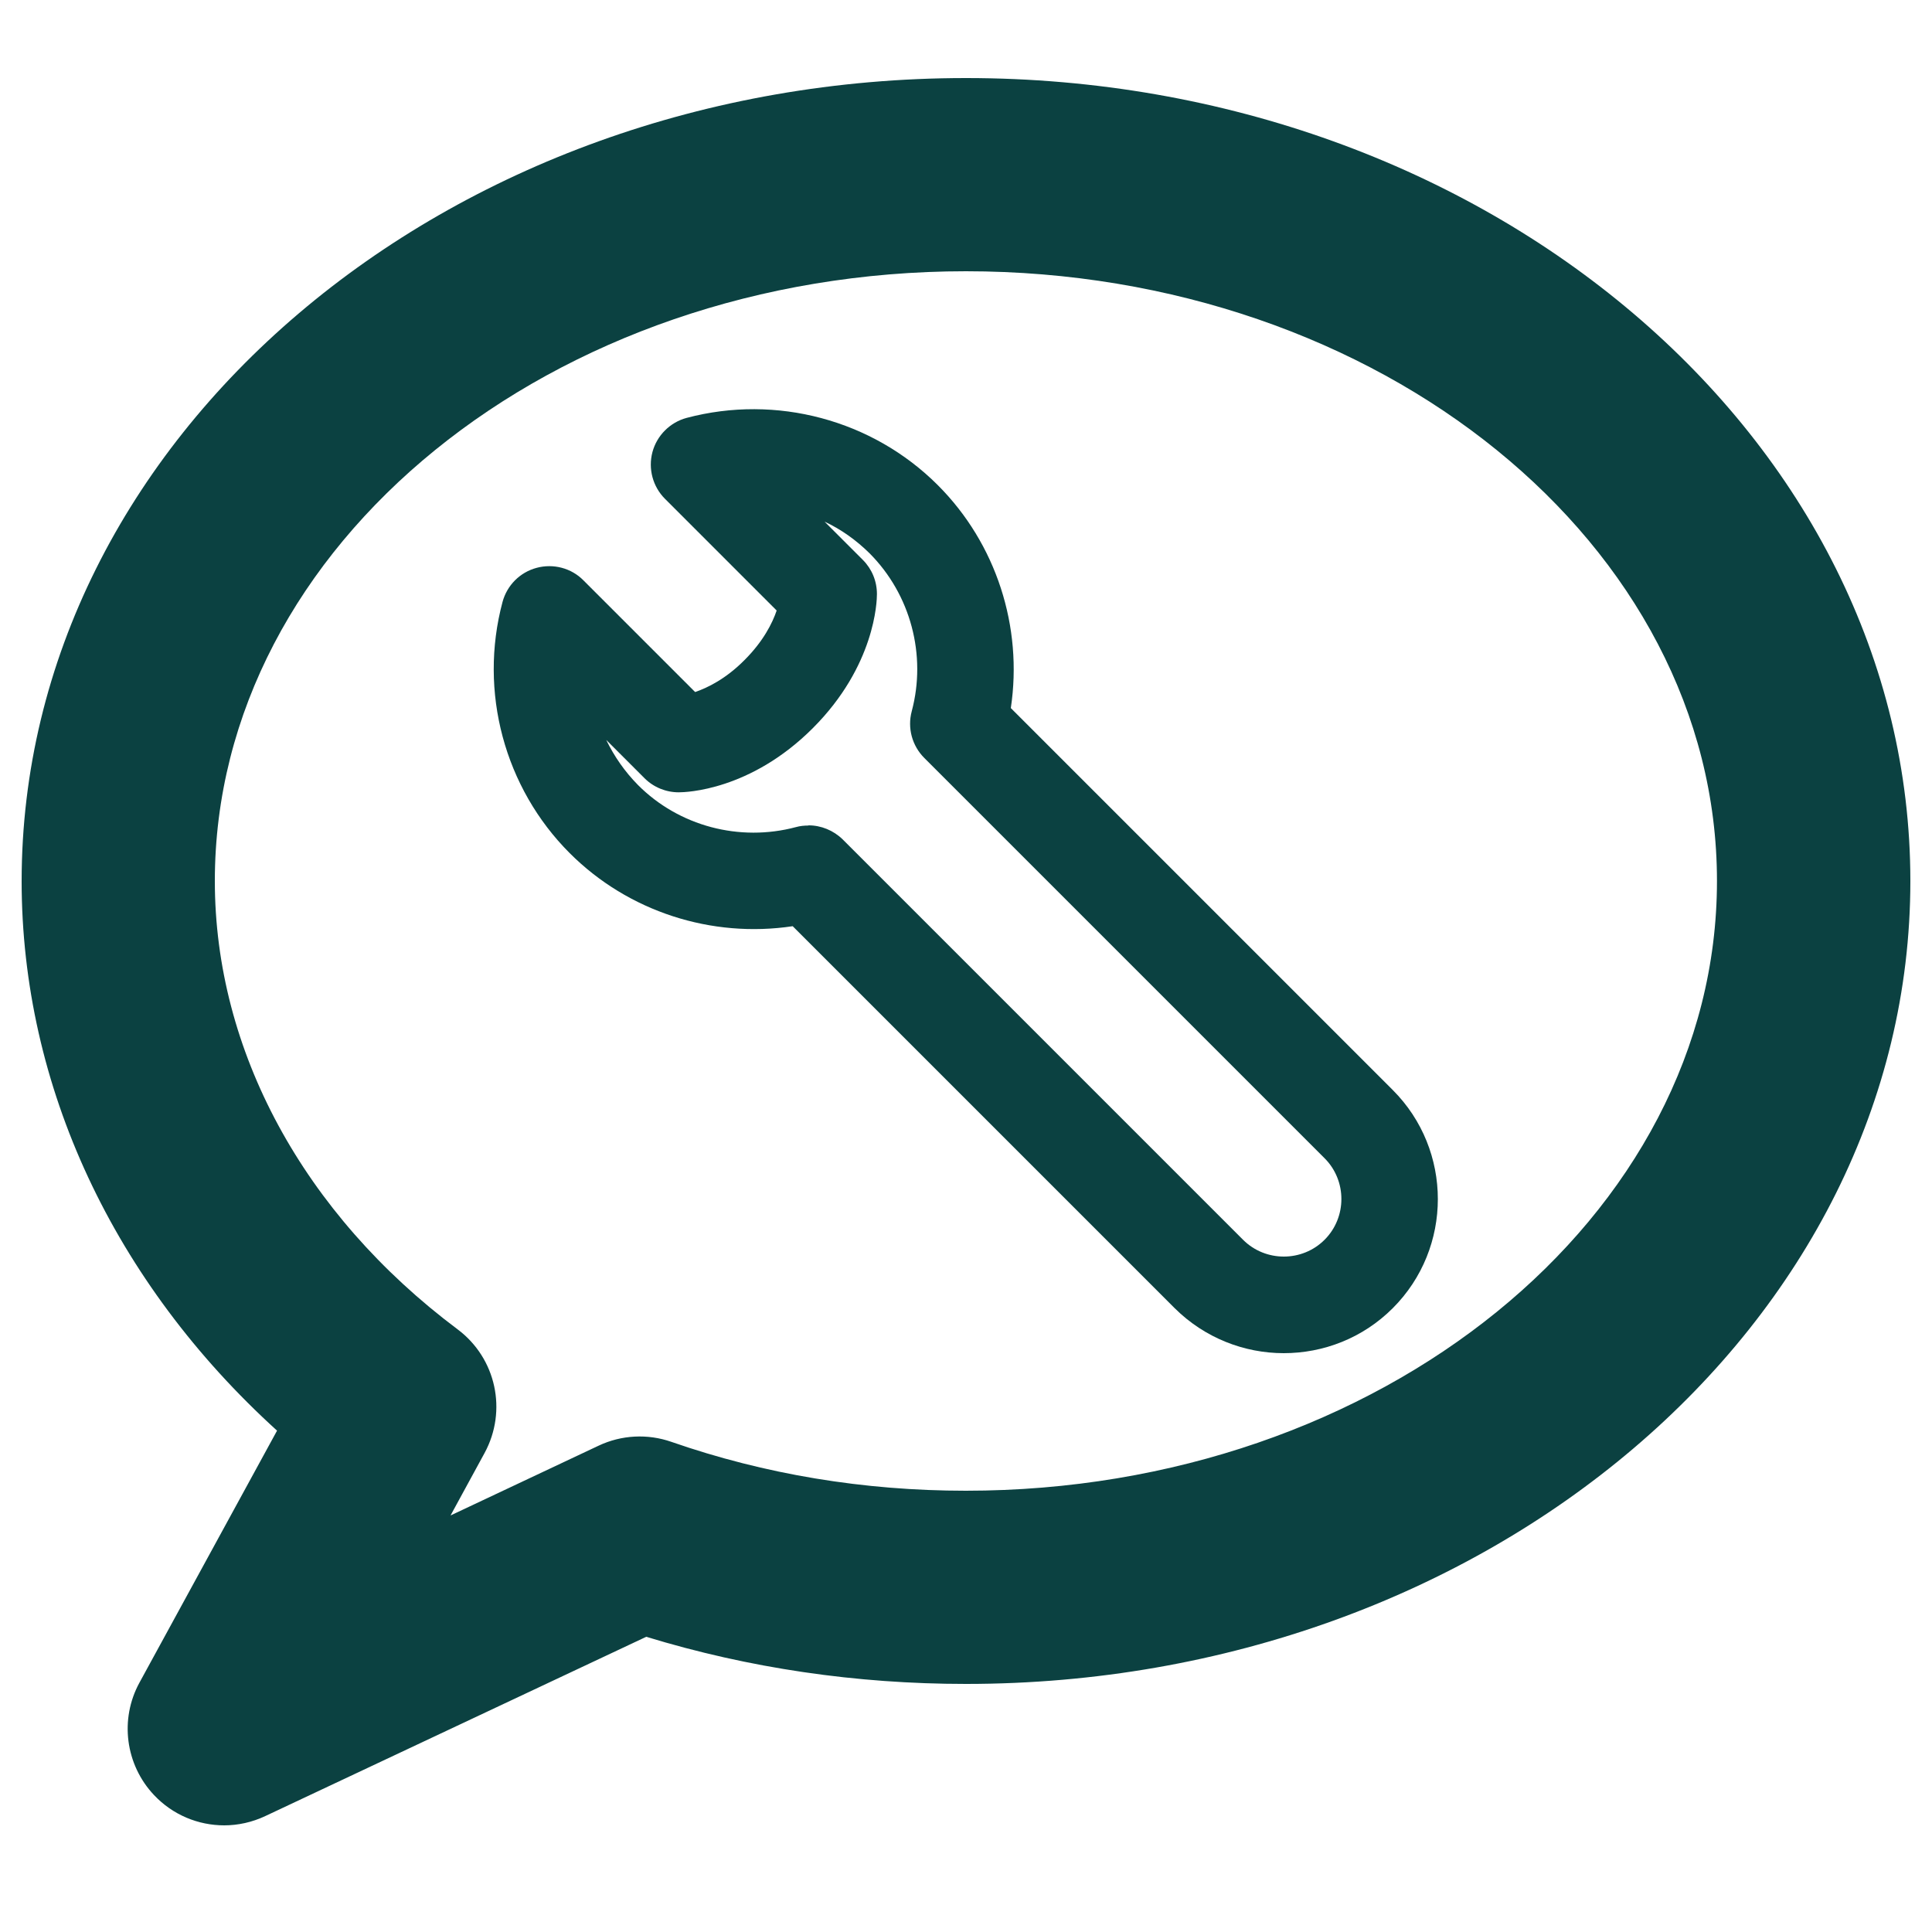 <?xml version="1.0" encoding="UTF-8"?>
<svg xmlns="http://www.w3.org/2000/svg" id="Layer_1" data-name="Layer 1" viewBox="0 0 100 100">
  <defs>
    <style>
      .cls-1 {
        fill: #0b4141;
        stroke-width: 0px;
      }
    </style>
  </defs>
  <path class="cls-1" d="M11.48-31.5L0-42.99s0,0,0,0l-6.39-6.39c-13.16-13.16-26.6-13.89-35.55-12.18-10.84,2.07-17.68,7.97-17.74,8.02-.08.07-.15.14-.22.21-2.01,1.83-2.73,4.66-1.78,7.29,1.05,2.91,3.81,4.73,6.89,4.5,5.18-.37,12.47,1.02,15.79,4.34l2.66,2.66L-80.61,5.41c-2.46,2.28-3.85,5.38-3.92,8.73-.06,3.35,1.21,6.51,3.58,8.88l4.71,4.71c2.31,2.31,5.37,3.58,8.64,3.58.08,0,.16,0,.24,0,3.35-.06,6.46-1.46,8.78-3.96L-18.69-16.88l7.77,7.77c1.63,1.63,3.79,2.52,6.09,2.52S-.36-7.48,1.26-9.11l10.22-10.21c1.63-1.63,2.52-3.79,2.52-6.09s-.9-4.46-2.52-6.09ZM-44.45-50.65c7.58-2.64,19.21-3.43,30.98,8.34l4.62,4.62-8.25,8.25-14.83-14.83c-3.33-3.33-7.9-5.33-12.51-6.38ZM-29.26-27.46l3.5,3.5-11.93,13.22-4.79-4.79,13.22-11.93ZM-65.97,20.59c-.56.6-1.24.71-1.59.71-.36,0-1.03-.07-1.62-.65l-4.71-4.71c-.58-.58-.66-1.26-.65-1.61s.11-1.03.67-1.55l27.66-24.96,5.15,5.15-24.92,27.61ZM-4.82-17.16l-8.74-8.74,8.25-8.25L3.43-25.41l-8.25,8.25Z"></path>
  <g>
    <path class="cls-1" d="M66.45,70.04c-2.04,0-4.09-.78-5.65-2.33l-19.77-19.77c-4.2.63-8.51-.75-11.54-3.78-3.38-3.38-4.72-8.36-3.48-13,.23-.86.9-1.54,1.77-1.77.86-.23,1.79.01,2.42.65l5.78,5.78c.64-.22,1.59-.68,2.56-1.66.97-.97,1.44-1.91,1.66-2.56l-5.78-5.78c-.63-.63-.88-1.55-.65-2.42.23-.86.91-1.54,1.77-1.77,4.64-1.23,9.62.1,13,3.48,3.03,3.03,4.41,7.34,3.78,11.54l19.77,19.77c3.11,3.11,3.11,8.18,0,11.29-1.56,1.56-3.6,2.33-5.65,2.33ZM41.85,42.72c.65,0,1.29.26,1.77.73l20.72,20.72c1.16,1.16,3.06,1.16,4.22,0s1.16-3.06,0-4.22l-20.72-20.72c-.63-.63-.88-1.55-.65-2.41.78-2.92-.06-6.05-2.18-8.18-.69-.68-1.47-1.24-2.33-1.64l1.98,1.98c.47.47.73,1.1.73,1.77,0,.37-.09,3.71-3.32,6.94s-6.57,3.32-6.94,3.32c-.66,0-1.3-.26-1.77-.73l-1.98-1.98c.41.85.96,1.64,1.64,2.33,2.12,2.13,5.26,2.96,8.18,2.18.21-.06.43-.08.64-.08Z"></path>
    <path class="cls-1" d="M11.61,94.48c-1.35,0-2.67-.54-3.64-1.57-1.48-1.57-1.79-3.92-.75-5.82l7.12-13.04C5.89,66.38,1.12,56.22,1.12,45.61,1.12,22.69,23.05,4.04,50,4.04s48.88,18.65,48.88,41.56-21.93,41.56-48.88,41.56c-5.69,0-11.25-.82-16.55-2.44l-19.72,9.28c-.68.32-1.41.48-2.13.48ZM50,14.04c-21.44,0-38.88,14.16-38.88,31.56,0,8.77,4.58,17.23,12.57,23.21,1.99,1.49,2.58,4.21,1.39,6.4l-1.76,3.23,7.66-3.61c1.18-.56,2.54-.63,3.77-.2,4.83,1.68,9.96,2.53,15.24,2.53,21.44,0,38.88-14.16,38.88-31.56s-17.44-31.56-38.88-31.56Z"></path>
  </g>
</svg>
